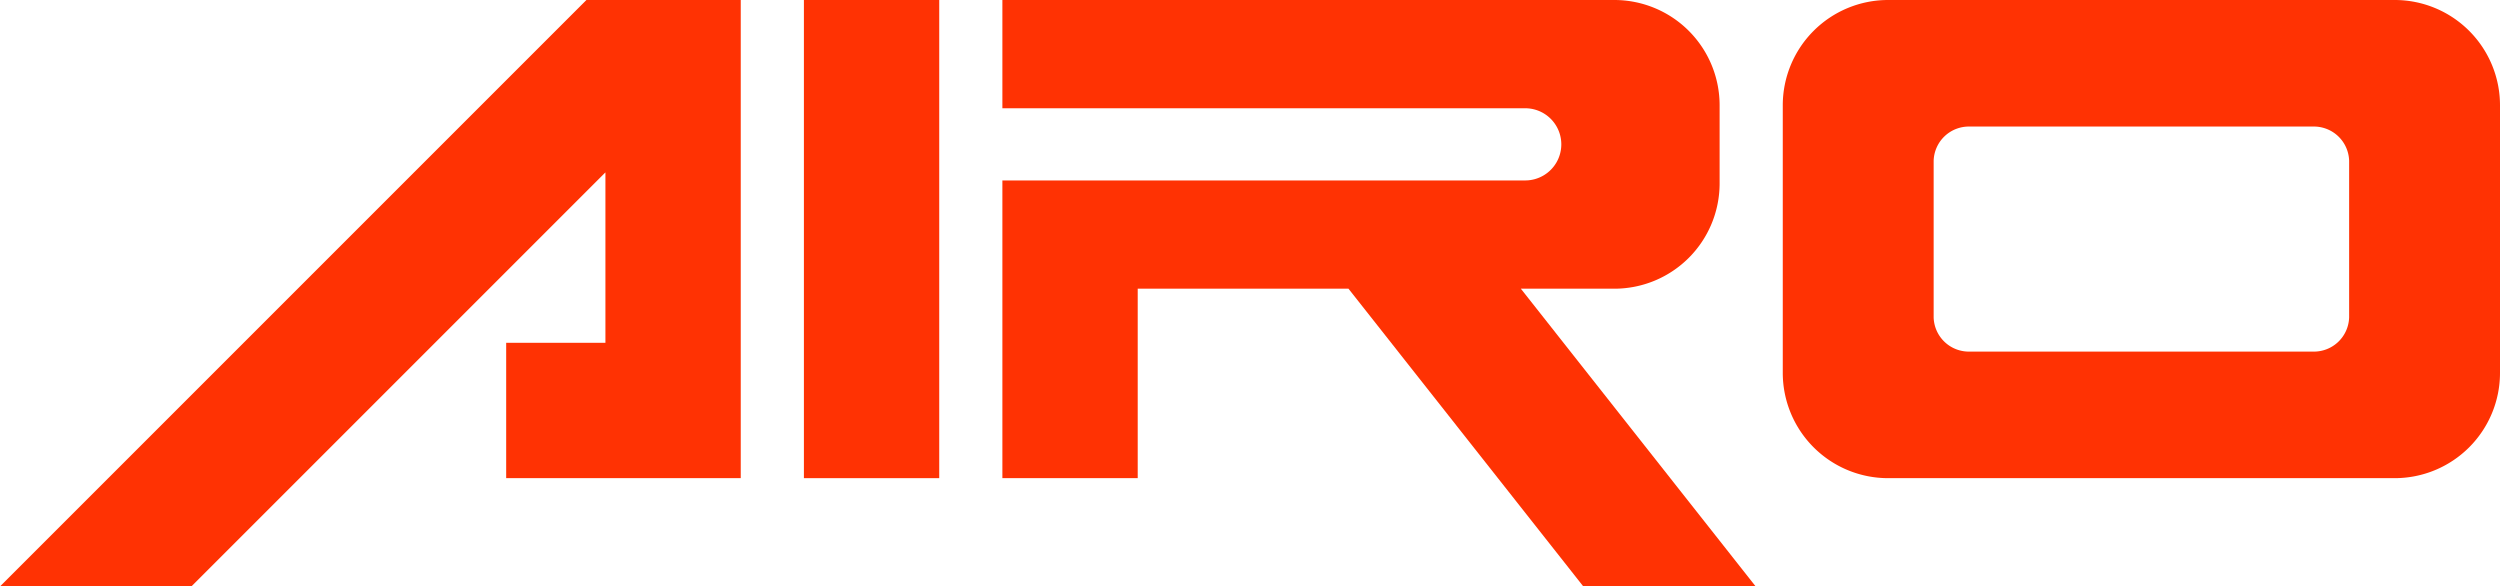 <svg xmlns="http://www.w3.org/2000/svg" width="498" height="116.815" viewBox="0 0 498 116.815">
  <g id="logo-footer" transform="translate(-11.492 -7.738)">
    <rect id="Rettangolo_1" data-name="Rettangolo 1" width="26.957" height="95.249" transform="translate(171.63 7.738)" fill="#ff3203"/>
    <g id="Raggruppa_2" data-name="Raggruppa 2" transform="translate(11.492 7.738)">
      <g id="Raggruppa_6" data-name="Raggruppa 6" transform="translate(0)">
        <path id="Tracciato_31" data-name="Tracciato 31" d="M372.722,140.236h34.333L360.277,80.931h18.617a20.978,20.978,0,0,0,20.978-20.978V44.4a20.978,20.978,0,0,0-20.978-20.978H257V44.988H361.234a7.189,7.189,0,0,1,0,14.377H257v59.306h26.957V80.931h41.987Z" transform="translate(-57.325 -23.422)" fill="#ff3203"/>
        <path id="Tracciato_32" data-name="Tracciato 32" d="M155.387,23.422H151.6l-54.7,54.7L34.787,140.237H72.91L115.967,97.18l39.42-39.42V91.714H135.618v26.957h46.726V23.422Z" transform="translate(-34.787 -23.422)" fill="#ff3203"/>
        <path id="Tracciato_34" data-name="Tracciato 34" d="M551.895,23.422H450.978A20.979,20.979,0,0,0,430,44.4V97.693a20.979,20.979,0,0,0,20.979,20.978H551.895a20.978,20.978,0,0,0,20.977-20.978V44.4a20.978,20.978,0,0,0-20.977-20.978m-91.84,63.2V55.471a7.018,7.018,0,0,1,7.185-6.839h68.393a7.019,7.019,0,0,1,7.186,6.839v31.15a7.019,7.019,0,0,1-7.186,6.839H467.239a7.018,7.018,0,0,1-7.185-6.839" transform="translate(-74.872 -23.422)" fill="#ff3203"/>
      </g>
    </g>
  </g>
</svg>
